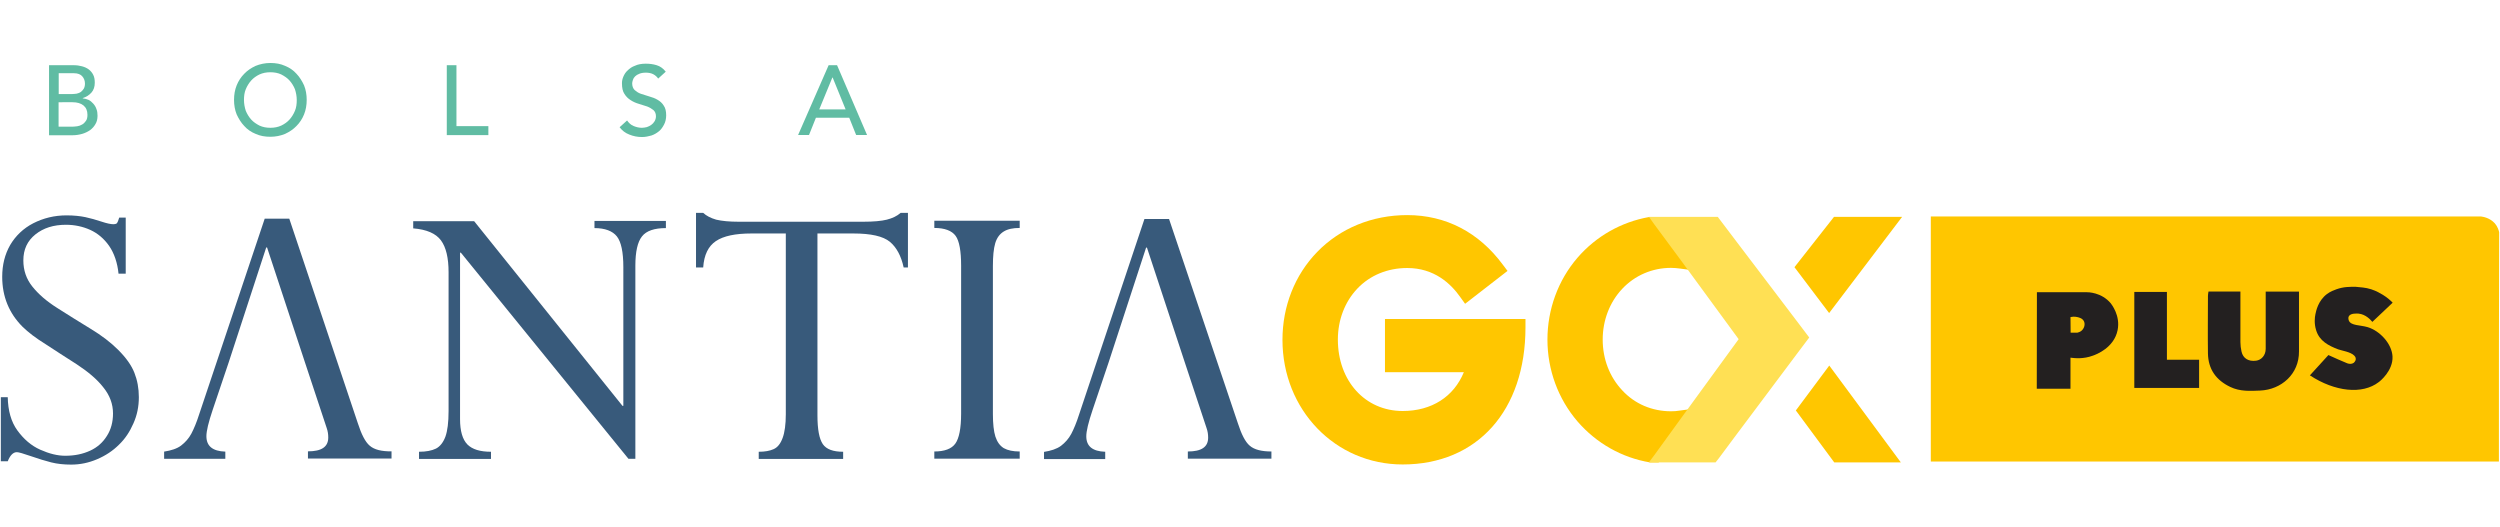 <?xml version="1.0" encoding="utf-8"?>
<!-- Generator: Adobe Illustrator 25.3.1, SVG Export Plug-In . SVG Version: 6.00 Build 0)  -->
<svg version="1.1" id="Capa_1" xmlns="http://www.w3.org/2000/svg" xmlns:xlink="http://www.w3.org/1999/xlink" x="0px" y="0px"
	 viewBox="0 0 1809.6 381.8" style="enable-background:new 0 0 1809.6 381.8;" xml:space="preserve">
<style type="text/css">
	.st0{fill:#185A7D;}
	.st1{fill:#00BDA4;}
	.st2{fill:#69D2C2;}
	.st3{fill:#385A7B;}
	.st4{fill:#FFC600;}
	.st5{fill:#60BCA3;}
	.st6{fill:#FFE054;}
	.st7{fill:#232020;}
</style>
<g>
	<path class="st3" d="M91,157.8v40.3h-5.2c-0.8-7.9-3.1-14.7-6.8-20.1c-3.7-5.3-8.4-9.2-13.7-11.6c-5.3-2.4-11.3-3.7-17.5-3.7
		c-9.1,0-16.3,2.3-22.2,7c-5.8,4.7-8.7,10.8-8.7,18.8c0,7.1,2.1,13.4,6.5,18.9c4.4,5.5,10.3,10.7,18.3,15.7c7.9,5,15.8,10,23.9,14.9
		s14.7,10,19.9,15.2c5.8,5.8,9.7,11.3,11.8,16.7c2.1,5.3,3.2,11.2,3.2,17.6c0,6.8-1.3,13.1-3.9,18.9c-2.6,6-6,11.2-10.5,15.5
		c-4.4,4.4-9.7,7.9-15.8,10.5c-6.1,2.6-12.3,3.9-18.8,3.9c-5.3,0-10-0.5-14.4-1.6c-4.4-1.1-9.2-2.6-14.7-4.5
		c-5.5-1.9-8.9-2.9-10.2-2.9c-2.7,0-4.9,2.3-6.6,6.6h-5v-46.4h5c0.2,9.7,2.4,17.8,7,24.1s10,11,16.5,13.9c6.5,2.9,12.5,4.4,18.1,4.4
		c7,0,12.9-1.3,18.1-3.7c5.2-2.4,9.2-6,12.1-10.7c2.9-4.5,4.4-10,4.4-16.2c0-6.8-2.3-13.1-7-18.9c-4.5-5.8-11-11.3-19.4-16.8
		c-8.4-5.3-15.8-10.2-22.6-14.6c-6.8-4.2-12.3-8.4-16.5-12.5c-9.7-9.7-14.7-21.8-14.7-36.1c0-8.7,1.9-16.3,5.8-23.1
		c3.9-6.6,9.5-12,16.7-15.7c7.3-3.7,15.2-5.7,24.1-5.7c5.3,0,9.9,0.5,13.7,1.3c3.7,0.8,7.6,1.9,11.5,3.2c3.9,1.3,6.8,1.9,8.6,1.9
		c1.3,0,2.3-0.3,2.7-0.8s1-1.9,1.6-4H91V157.8z"/>
	<path class="st3" d="M459.9,192.4v139.7h-5L333.6,182.9H333v120.5c0,8.6,1.8,14.7,5.3,18.3c3.6,3.6,9.2,5.3,17.1,5.3v5.2h-52.1V327
		c5.2,0,9.2-0.8,12.3-2.3c2.9-1.5,5.2-4.4,6.8-8.6c1.5-4.2,2.3-10.3,2.3-18.6V197c0-10.2-1.8-18-5.5-23c-3.7-5-10.3-7.9-20.1-8.7
		v-5.2h44.1l107.4,133.7h0.6V193.4c0-11-1.6-18.4-4.7-22.3c-3.1-3.9-8.6-6-16.2-6v-5.2h51.7v5.2c-8.2,0-14.1,1.9-17.3,6
		C461.5,175.1,459.9,182.2,459.9,192.4z"/>
	<path class="st3" d="M591.7,168.8v131.8c0,10.2,1.3,17.1,3.9,20.9c2.6,3.7,7.4,5.5,14.7,5.5v5.2h-61.1V327c4.4,0,7.9-0.6,10.8-1.9
		c2.9-1.3,5-4,6.5-8.1c1.5-4,2.3-9.9,2.3-17.1V169h-24.9c-11.6,0-20.2,1.8-25.7,5.5c-5.5,3.7-8.6,10-9.2,19.1h-5.2v-39.5h5.2
		c2.3,2.1,5.3,3.7,9.4,4.9c4.2,1,9.7,1.5,16.3,1.5h90.1c7.4,0,13.1-0.5,17.1-1.5s7.4-2.6,10-4.9h5.3v39.5h-3.1
		c-1.8-8.4-5.2-14.6-10-18.6c-4.9-4-13.6-6-26.4-6h-26V168.8z"/>
	<path class="st3" d="M718.7,192.6v107.1c0,7,0.6,12.5,1.8,16.3c1.3,3.9,3.2,6.6,6.1,8.4c2.9,1.6,6.6,2.4,11.5,2.4v5.2h-61.8v-5.2
		c7.3,0,12.5-1.9,15.2-5.7c2.7-3.7,4.2-11,4.2-21.7V192.4c0-10.7-1.3-18-4-21.7c-2.7-3.7-7.9-5.7-15.4-5.7v-5.2h61.8v5.2
		c-4.9,0-8.7,0.8-11.6,2.6c-2.9,1.8-4.9,4.5-6.1,8.4C719.2,180.1,718.7,185.6,718.7,192.6z"/>
	<g>
		<path class="st3" d="M904.6,322.6c-3.2-2.7-6-8.2-8.6-16.3l-49.8-147.8h-17.8L781.1,300c-1.9,6-3.9,10.7-5.7,14.1
			c-1.8,3.4-4.4,6.3-7.4,8.6c-3.1,2.3-7.3,3.6-12.3,4.4v5.2H800V327c-9.2-0.3-13.7-4-13.7-11.2c0-3.7,1.5-10,4.5-18.9l11.6-34.4l0,0
			l27.2-83.3h0.6l27.5,83.4l0,0l0,0l0,0l15.7,47.4c0.8,2.3,1.1,4.5,1.1,6.8c0,6.8-4.9,10-14.7,10v5.2h60.5v-5.2
			C913.2,326.8,907.9,325.5,904.6,322.6z"/>
	</g>
	<g>
		<path class="st3" d="M267.6,322.6c-3.2-2.7-6-8.2-8.6-16.3l-49.6-148h-17.8l-47.4,141.5c-1.9,6-3.9,10.7-5.7,14.1
			c-1.8,3.4-4.4,6.3-7.4,8.6s-7.3,3.6-12.3,4.4v5.2h44.3v-5.2c-9.2-0.3-13.7-4-13.7-11.2c0-3.7,1.5-10,4.5-18.9l11.6-34.4l0,0
			l27.2-83.3h0.6l27.5,83.4l0,0l0,0l0,0l15.7,47.4c0.8,2.3,1.1,4.5,1.1,6.8c0,6.8-4.9,10-14.7,10v5.2h60.5v-5.2
			C276.2,326.8,270.9,325.5,267.6,322.6z"/>
	</g>
	<path class="st4" d="M1002.5,230.9v38.5h57.1c-7.3,17.8-23.3,28.1-44.3,28.1c-27.2,0-46.9-21.8-46.9-51.7c0-14.2,5-27.3,14.1-36.9
		c9.2-9.7,22-14.9,36.1-14.9c19.6,0,31.5,11.3,38.3,20.9l3.6,5l30.7-23.8l-3.4-4.5c-17.3-23.4-41.2-35.9-69.2-35.9
		c-25.4,0-48.5,9.5-65.2,26.7c-16.2,16.7-25.1,39.3-25.1,63.6c0,50.6,38.2,90.2,87,90.2c54,0,88.9-39,88.9-99.3v-6H1002.5z"/>
	<path class="st5" d="M35.7,47.2h17.6c2.3,0,4.2,0.3,6.1,0.8c1.9,0.5,3.6,1.3,4.9,2.3c1.3,1,2.4,2.3,3.2,3.9s1.1,3.4,1.1,5.7
		c0,2.9-0.8,5.3-2.4,7.1c-1.6,1.8-3.7,3.2-6.3,4v0.2c1.5,0.2,2.9,0.5,4.2,1.1c1.3,0.6,2.4,1.6,3.4,2.7c1,1.1,1.8,2.4,2.3,3.9
		c0.6,1.5,0.8,3.1,0.8,4.9c0,2.3-0.5,4.4-1.5,6c-1,1.8-2.3,3.2-3.9,4.4c-1.6,1.1-3.6,2.1-5.7,2.7c-2.1,0.6-4.5,1-7,1h-17V47.2z
		 M42.5,68.1h9.4c1.3,0,2.4-0.2,3.6-0.3c1.1-0.3,2.1-0.6,3.1-1.3c0.8-0.6,1.5-1.5,2.1-2.4c0.5-1,0.8-2.1,0.8-3.6
		c0-1.9-0.6-3.7-1.9-5.2c-1.3-1.5-3.2-2.3-6.1-2.3H42.5C42.5,53,42.5,68.1,42.5,68.1z M42.5,91.7h10c1,0,2.3-0.2,3.4-0.3
		c1.3-0.2,2.4-0.6,3.6-1.3c1.1-0.6,1.9-1.5,2.7-2.6c0.8-1.1,1.1-2.6,1.1-4.4c0-3.1-1-5.2-2.9-6.8c-1.9-1.5-4.5-2.3-7.9-2.3H42.4
		v17.6H42.5z"/>
	<path class="st5" d="M195.7,99c-3.9,0-7.4-0.6-10.7-2.1c-3.2-1.3-6-3.2-8.2-5.7c-2.3-2.4-4-5.2-5.5-8.4c-1.3-3.2-1.9-6.8-1.9-10.5
		c0-3.7,0.6-7.3,1.9-10.5c1.3-3.2,3.1-6,5.5-8.4c2.3-2.4,5-4.2,8.2-5.7c3.2-1.3,6.8-2.1,10.7-2.1c3.9,0,7.4,0.6,10.7,2.1
		c3.2,1.3,6,3.2,8.2,5.7c2.3,2.4,4,5.2,5.5,8.4c1.3,3.2,1.9,6.8,1.9,10.5c0,3.7-0.6,7.3-1.9,10.5c-1.3,3.2-3.1,6-5.5,8.4
		c-2.3,2.4-5,4.2-8.2,5.7C203,98.3,199.4,99,195.7,99z M195.7,92.5c2.9,0,5.5-0.5,7.9-1.6c2.3-1.1,4.4-2.6,6-4.4
		c1.6-1.8,2.9-3.9,3.9-6.3c1-2.4,1.3-5,1.3-7.8c0-2.7-0.5-5.3-1.3-7.8c-1-2.4-2.3-4.5-3.9-6.3c-1.6-1.8-3.7-3.2-6-4.4
		c-2.3-1.1-5-1.6-7.9-1.6c-2.9,0-5.5,0.5-7.9,1.6c-2.3,1.1-4.4,2.6-6,4.4c-1.6,1.8-2.9,3.9-3.9,6.3c-1,2.4-1.3,5-1.3,7.8
		c0,2.7,0.5,5.3,1.3,7.8c1,2.4,2.3,4.5,3.9,6.3c1.6,1.8,3.7,3.2,6,4.4C190.2,92,192.8,92.5,195.7,92.5z"/>
	<path class="st5" d="M323.6,47.2h6.8v44.1h23.1v6.5h-30.1V47.2H323.6z"/>
	<path class="st5" d="M453.9,87.2c1.3,1.8,2.7,3.2,4.7,4c1.9,0.8,3.9,1.3,6,1.3c1.1,0,2.3-0.2,3.6-0.5c1.1-0.3,2.3-1,3.2-1.6
		s1.8-1.6,2.4-2.6s1-2.3,1-3.6c0-1.9-0.6-3.4-1.8-4.5c-1.3-1-2.7-1.9-4.5-2.6c-1.8-0.6-3.9-1.3-6-1.9c-2.1-0.6-4.2-1.5-6-2.7
		c-1.8-1.1-3.4-2.7-4.5-4.5c-1.3-1.9-1.8-4.5-1.8-7.8c0-1.5,0.3-3.1,1-4.7s1.6-3.2,3.1-4.5c1.5-1.5,3.1-2.6,5.3-3.4
		c2.1-1,4.7-1.5,7.8-1.5c2.7,0,5.3,0.3,7.9,1.1c2.6,0.8,4.7,2.3,6.6,4.7l-5.5,5c-0.8-1.3-2.1-2.4-3.6-3.2c-1.6-0.8-3.4-1.1-5.3-1.1
		s-3.6,0.3-4.7,0.8c-1.3,0.5-2.3,1.1-3.1,1.9c-0.8,0.8-1.3,1.6-1.6,2.6s-0.5,1.8-0.5,2.4c0,2.1,0.6,3.7,1.8,4.9
		c1.3,1.1,2.7,2.1,4.5,2.7c1.8,0.6,3.9,1.3,6,1.9c2.1,0.6,4.2,1.3,6,2.4c1.8,1,3.4,2.4,4.5,4.2c1.3,1.8,1.8,4.2,1.8,7.1
		c0,2.4-0.5,4.7-1.5,6.6c-1,1.9-2.1,3.6-3.7,4.9c-1.6,1.3-3.4,2.4-5.5,3.1c-2.1,0.6-4.4,1.1-6.8,1.1c-3.2,0-6.3-0.6-9.2-1.8
		c-2.9-1.1-5.2-2.9-7-5.3L453.9,87.2z"/>
	<path class="st5" d="M599.8,47.2h6.1l21.7,50.5h-7.9l-5-12.5h-24.1l-5,12.5h-7.9L599.8,47.2z M612.1,79.2l-9.4-23.1h-0.2L593,79.2
		H612.1z"/>
	<polygon class="st4" points="1298.9,193.4 1324,226.6 1376.8,157 1327.5,157 	"/>
	<polygon class="st4" points="1299.9,297.1 1324.1,264.6 1375.9,334.7 1327.7,334.7 	"/>
	<path class="st4" d="M1209.5,297.7c-13.6,0-26.2-5.3-35.3-15.2c-9.1-9.7-14.1-22.6-14.1-36.7c0-13.9,5-27,14.1-36.7
		c9.1-9.7,21.7-15.2,35.3-15.2c2.1,0,4.4,0.2,6.6,0.5l13.4,1.8l-28.8-39.1h-7.1c-20.1,3.6-38.3,13.9-51.7,29.4
		c-14.1,16.3-21.8,37.5-21.8,59.3c0,22,7.8,43,21.8,59.3c13.6,15.7,32,26.2,52.4,29.6h6.3l28.6-39.3l-13.4,1.8
		C1213.7,297.6,1211.6,297.7,1209.5,297.7z"/>
	<polygon class="st6" points="1303.4,236.1 1287.7,215.4 1259,177.6 1243.4,157 1193.6,157 1197.3,162.2 1216.9,188.7 1258.5,245.5 
		1216.7,302.9 1197.5,329.4 1193.5,334.7 1241.8,334.7 1244.1,331.8 1255.4,316.6 1289.4,271.2 1301.3,255.3 1309.6,244.3 	"/>
	<path class="st4" d="M1808.8,334.1h-411.2V156.7c132.8,0,265.5,0,398.3,0c1.3,0.2,6.1,0.8,9.9,4.9c2.1,2.4,2.9,5.2,3.2,6.5
		C1808.8,223.3,1808.8,278.8,1808.8,334.1z"/>
	<g>
		<path class="st7" d="M1474.4,211.5c12,0,23.8,0,35.7,0c1.3,0,11,0,17.8,8.1c0.3,0.5,7.1,8.7,4.9,19.4
			c-2.6,12.8-15.5,17.6-17.8,18.4c-7,2.6-13.1,1.9-16.3,1.5c0,7,0,14.2,0,22.5c-8.1,0-16.2,0-24.4,0
			C1474.4,258.1,1474.4,234.8,1474.4,211.5z M1498.8,240.8c1.6,0,3.2,0,4.9,0c0.6-0.2,2.1-0.5,3.2-1.6c1.6-1.5,2.6-4.2,1.6-6.5
			c-1-2.3-3.6-2.9-4.9-3.2c-2.1-0.5-3.9-0.2-4.9,0C1498.8,233.2,1498.8,236.9,1498.8,240.8z"/>
		<path class="st7" d="M1716.4,209.4c4,1.3,6.8,3.1,8.4,4c3.1,1.9,5.5,4,7.1,5.7c-5,4.7-10,9.5-14.7,13.9c-1.3-1.6-4.9-5.5-10-6
			c-0.8,0-5.7-0.5-7,1.9c-0.8,1.5,0,3.1,0,3.2c1.6,3.7,8.1,3.1,13.6,4.7c8.9,2.7,17.5,12,18,21.2c0.5,10.3-9.1,18-10,18.6
			c-11.8,9.1-31.7,7-49.8-4.9c4.5-5,9.2-10,13.4-14.7c4.7,2.1,9.2,4.2,13.7,6c1.5,0.5,3.2,0.6,4.5-0.3c0,0,1.6-1.1,1.6-2.9
			c0-1.3-0.8-2.1-1.1-2.4c-2.6-2.7-9.1-3.6-11.6-4.5c-7-2.7-13.6-6-16-13.9c-1.5-4.9-1-9.1-0.5-11.6c0.5-2.3,1.9-9.7,8.4-14.6
			c2.6-1.9,4.9-2.7,6.8-3.4c5.3-1.9,9.7-1.8,13.9-1.8C1708.4,208,1712.1,208,1716.4,209.4z"/>
		<path class="st7" d="M1598.6,211c7.9,0,15.2,0,23.1,0c0,1.6,0,3.2,0,4.7c0,10.7,0,21.3,0,32c0,2.3,0.3,4.5,0.8,6.8
			c1.1,4.9,5,7.3,10.5,6.6c3.9-0.5,7-3.9,7-8.6c0-12.1,0-24.3,0-36.4c0-1.6,0-3.1,0-5c8.1,0,15.7,0,24.1,0c0,1.5,0,2.9,0,4.5
			c0,12.9,0,25.7,0,38.6c0.2,16.7-12.9,27.8-28,28.5c-7.3,0.3-14.6,0.8-21.7-2.6c-10.3-4.9-16-12.8-16.2-24.3
			c-0.2-13.9,0-27.8,0-41.6C1598.2,213.3,1598.4,212.3,1598.6,211z"/>
		<path class="st7" d="M1568.5,260.4c8.2,0,15.7,0,23.3,0c0,7,0,13.4,0,20.4c-15.5,0-31,0-46.9,0c0-23,0-46.1,0-69.5
			c7.6,0,15.4,0,23.6,0C1568.5,227.4,1568.5,243.5,1568.5,260.4z"/>
	</g>
</g>
</svg>
